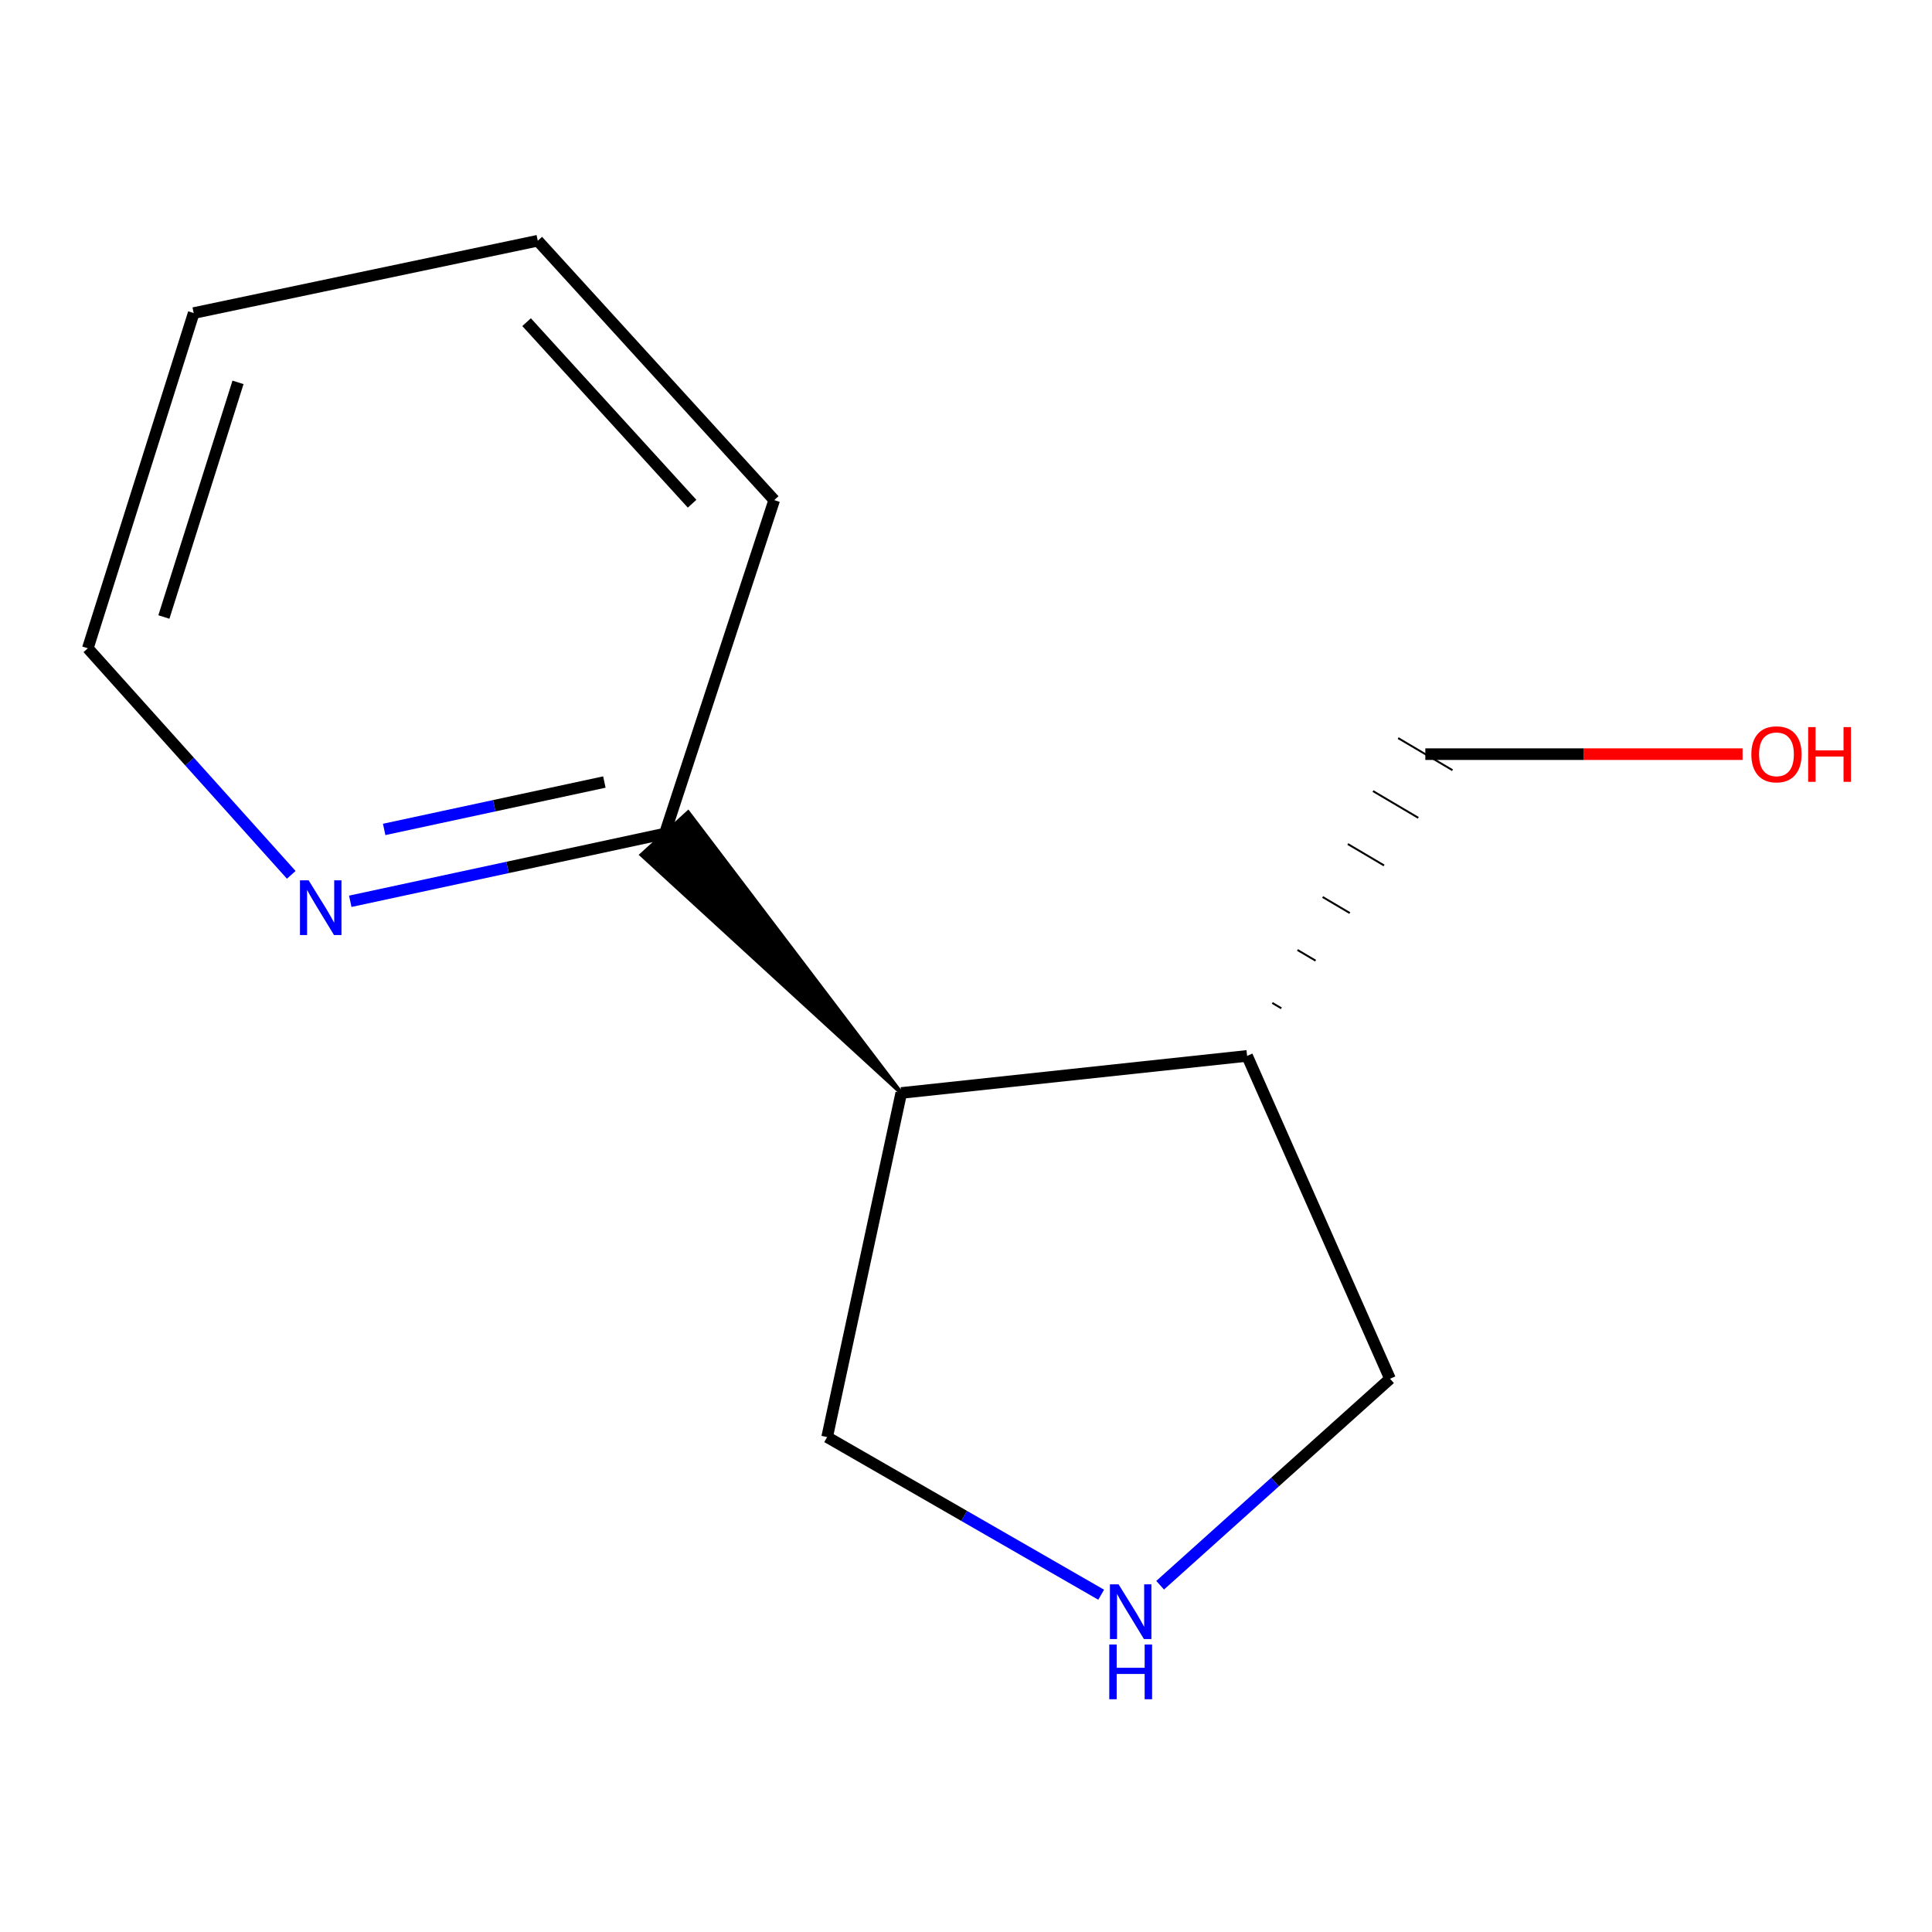 <?xml version='1.0' encoding='iso-8859-1'?>
<svg version='1.1' baseProfile='full'
              xmlns='http://www.w3.org/2000/svg'
                      xmlns:rdkit='http://www.rdkit.org/xml'
                      xmlns:xlink='http://www.w3.org/1999/xlink'
                  xml:space='preserve'
width='1000px' height='1000px' viewBox='0 0 1000 1000'>
<!-- END OF HEADER -->
<rect style='opacity:1.0;fill:#FFFFFF;stroke:none' width='1000' height='1000' x='0' y='0'> </rect>
<path class='bond-1' d='M 466.481,565.719 L 645.5,546.532' style='fill:none;fill-rule:evenodd;stroke:#000000;stroke-width:6px;stroke-linecap:butt;stroke-linejoin:miter;stroke-opacity:1' />
<path class='bond-2' d='M 466.481,565.719 L 356.19,420.459 L 332.042,442.469 Z' style='fill:#000000;fill-rule:evenodd;fill-opacity:1;stroke:#000000;stroke-width:2px;stroke-linecap:butt;stroke-linejoin:miter;stroke-opacity:1;' />
<path class='bond-4' d='M 466.481,565.719 L 428.125,743.831' style='fill:none;fill-rule:evenodd;stroke:#000000;stroke-width:6px;stroke-linecap:butt;stroke-linejoin:miter;stroke-opacity:1' />
<path class='bond-0' d='M 569.963,825.427 L 499.044,784.629' style='fill:none;fill-rule:evenodd;stroke:#0000FF;stroke-width:6px;stroke-linecap:butt;stroke-linejoin:miter;stroke-opacity:1' />
<path class='bond-0' d='M 499.044,784.629 L 428.125,743.831' style='fill:none;fill-rule:evenodd;stroke:#000000;stroke-width:6px;stroke-linecap:butt;stroke-linejoin:miter;stroke-opacity:1' />
<path class='bond-12' d='M 600.485,820.514 L 659.978,767.079' style='fill:none;fill-rule:evenodd;stroke:#0000FF;stroke-width:6px;stroke-linecap:butt;stroke-linejoin:miter;stroke-opacity:1' />
<path class='bond-12' d='M 659.978,767.079 L 719.471,713.643' style='fill:none;fill-rule:evenodd;stroke:#000000;stroke-width:6px;stroke-linecap:butt;stroke-linejoin:miter;stroke-opacity:1' />
<path class='bond-5' d='M 645.5,546.532 L 719.471,713.643' style='fill:none;fill-rule:evenodd;stroke:#000000;stroke-width:6px;stroke-linecap:butt;stroke-linejoin:miter;stroke-opacity:1' />
<path class='bond-6' d='M 663.22,521.887 L 658.531,519.117' style='fill:none;fill-rule:evenodd;stroke:#000000;stroke-width:1.0px;stroke-linecap:butt;stroke-linejoin:miter;stroke-opacity:1' />
<path class='bond-6' d='M 680.94,497.241 L 671.562,491.702' style='fill:none;fill-rule:evenodd;stroke:#000000;stroke-width:1.0px;stroke-linecap:butt;stroke-linejoin:miter;stroke-opacity:1' />
<path class='bond-6' d='M 698.659,472.595 L 684.592,464.286' style='fill:none;fill-rule:evenodd;stroke:#000000;stroke-width:1.0px;stroke-linecap:butt;stroke-linejoin:miter;stroke-opacity:1' />
<path class='bond-6' d='M 716.379,447.949 L 697.623,436.871' style='fill:none;fill-rule:evenodd;stroke:#000000;stroke-width:1.0px;stroke-linecap:butt;stroke-linejoin:miter;stroke-opacity:1' />
<path class='bond-6' d='M 734.098,423.303 L 710.654,409.456' style='fill:none;fill-rule:evenodd;stroke:#000000;stroke-width:1.0px;stroke-linecap:butt;stroke-linejoin:miter;stroke-opacity:1' />
<path class='bond-6' d='M 751.818,398.658 L 723.684,382.041' style='fill:none;fill-rule:evenodd;stroke:#000000;stroke-width:1.0px;stroke-linecap:butt;stroke-linejoin:miter;stroke-opacity:1' />
<path class='bond-3' d='M 344.116,431.464 L 262.708,448.987' style='fill:none;fill-rule:evenodd;stroke:#000000;stroke-width:6px;stroke-linecap:butt;stroke-linejoin:miter;stroke-opacity:1' />
<path class='bond-3' d='M 262.708,448.987 L 181.299,466.51' style='fill:none;fill-rule:evenodd;stroke:#0000FF;stroke-width:6px;stroke-linecap:butt;stroke-linejoin:miter;stroke-opacity:1' />
<path class='bond-3' d='M 312.818,404.778 L 255.832,417.044' style='fill:none;fill-rule:evenodd;stroke:#000000;stroke-width:6px;stroke-linecap:butt;stroke-linejoin:miter;stroke-opacity:1' />
<path class='bond-3' d='M 255.832,417.044 L 198.846,429.31' style='fill:none;fill-rule:evenodd;stroke:#0000FF;stroke-width:6px;stroke-linecap:butt;stroke-linejoin:miter;stroke-opacity:1' />
<path class='bond-9' d='M 344.116,431.464 L 400.733,258.853' style='fill:none;fill-rule:evenodd;stroke:#000000;stroke-width:6px;stroke-linecap:butt;stroke-linejoin:miter;stroke-opacity:1' />
<path class='bond-8' d='M 150.754,452.817 L 98.104,394.182' style='fill:none;fill-rule:evenodd;stroke:#0000FF;stroke-width:6px;stroke-linecap:butt;stroke-linejoin:miter;stroke-opacity:1' />
<path class='bond-8' d='M 98.104,394.182 L 45.455,335.547' style='fill:none;fill-rule:evenodd;stroke:#000000;stroke-width:6px;stroke-linecap:butt;stroke-linejoin:miter;stroke-opacity:1' />
<path class='bond-7' d='M 737.751,390.349 L 819.85,390.349' style='fill:none;fill-rule:evenodd;stroke:#000000;stroke-width:6px;stroke-linecap:butt;stroke-linejoin:miter;stroke-opacity:1' />
<path class='bond-7' d='M 819.85,390.349 L 901.949,390.349' style='fill:none;fill-rule:evenodd;stroke:#FF0000;stroke-width:6px;stroke-linecap:butt;stroke-linejoin:miter;stroke-opacity:1' />
<path class='bond-13' d='M 45.455,335.547 L 100.257,162.046' style='fill:none;fill-rule:evenodd;stroke:#000000;stroke-width:6px;stroke-linecap:butt;stroke-linejoin:miter;stroke-opacity:1' />
<path class='bond-13' d='M 84.832,319.363 L 123.193,197.913' style='fill:none;fill-rule:evenodd;stroke:#000000;stroke-width:6px;stroke-linecap:butt;stroke-linejoin:miter;stroke-opacity:1' />
<path class='bond-11' d='M 400.733,258.853 L 278.35,124.598' style='fill:none;fill-rule:evenodd;stroke:#000000;stroke-width:6px;stroke-linecap:butt;stroke-linejoin:miter;stroke-opacity:1' />
<path class='bond-11' d='M 358.229,260.727 L 272.56,166.748' style='fill:none;fill-rule:evenodd;stroke:#000000;stroke-width:6px;stroke-linecap:butt;stroke-linejoin:miter;stroke-opacity:1' />
<path class='bond-10' d='M 100.257,162.046 L 278.35,124.598' style='fill:none;fill-rule:evenodd;stroke:#000000;stroke-width:6px;stroke-linecap:butt;stroke-linejoin:miter;stroke-opacity:1' />
<path  class='atom-1' d='M 578.974 820.052
L 588.254 835.052
Q 589.174 836.532, 590.654 839.212
Q 592.134 841.892, 592.214 842.052
L 592.214 820.052
L 595.974 820.052
L 595.974 848.372
L 592.094 848.372
L 582.134 831.972
Q 580.974 830.052, 579.734 827.852
Q 578.534 825.652, 578.174 824.972
L 578.174 848.372
L 574.494 848.372
L 574.494 820.052
L 578.974 820.052
' fill='#0000FF'/>
<path  class='atom-1' d='M 574.154 851.204
L 577.994 851.204
L 577.994 863.244
L 592.474 863.244
L 592.474 851.204
L 596.314 851.204
L 596.314 879.524
L 592.474 879.524
L 592.474 866.444
L 577.994 866.444
L 577.994 879.524
L 574.154 879.524
L 574.154 851.204
' fill='#0000FF'/>
<path  class='atom-4' d='M 159.745 455.642
L 169.025 470.642
Q 169.945 472.122, 171.425 474.802
Q 172.905 477.482, 172.985 477.642
L 172.985 455.642
L 176.745 455.642
L 176.745 483.962
L 172.865 483.962
L 162.905 467.562
Q 161.745 465.642, 160.505 463.442
Q 159.305 461.242, 158.945 460.562
L 158.945 483.962
L 155.265 483.962
L 155.265 455.642
L 159.745 455.642
' fill='#0000FF'/>
<path  class='atom-8' d='M 906.493 390.429
Q 906.493 383.629, 909.853 379.829
Q 913.213 376.029, 919.493 376.029
Q 925.773 376.029, 929.133 379.829
Q 932.493 383.629, 932.493 390.429
Q 932.493 397.309, 929.093 401.229
Q 925.693 405.109, 919.493 405.109
Q 913.253 405.109, 909.853 401.229
Q 906.493 397.349, 906.493 390.429
M 919.493 401.909
Q 923.813 401.909, 926.133 399.029
Q 928.493 396.109, 928.493 390.429
Q 928.493 384.869, 926.133 382.069
Q 923.813 379.229, 919.493 379.229
Q 915.173 379.229, 912.813 382.029
Q 910.493 384.829, 910.493 390.429
Q 910.493 396.149, 912.813 399.029
Q 915.173 401.909, 919.493 401.909
' fill='#FF0000'/>
<path  class='atom-8' d='M 935.893 376.349
L 939.733 376.349
L 939.733 388.389
L 954.213 388.389
L 954.213 376.349
L 958.053 376.349
L 958.053 404.669
L 954.213 404.669
L 954.213 391.589
L 939.733 391.589
L 939.733 404.669
L 935.893 404.669
L 935.893 376.349
' fill='#FF0000'/>
</svg>

